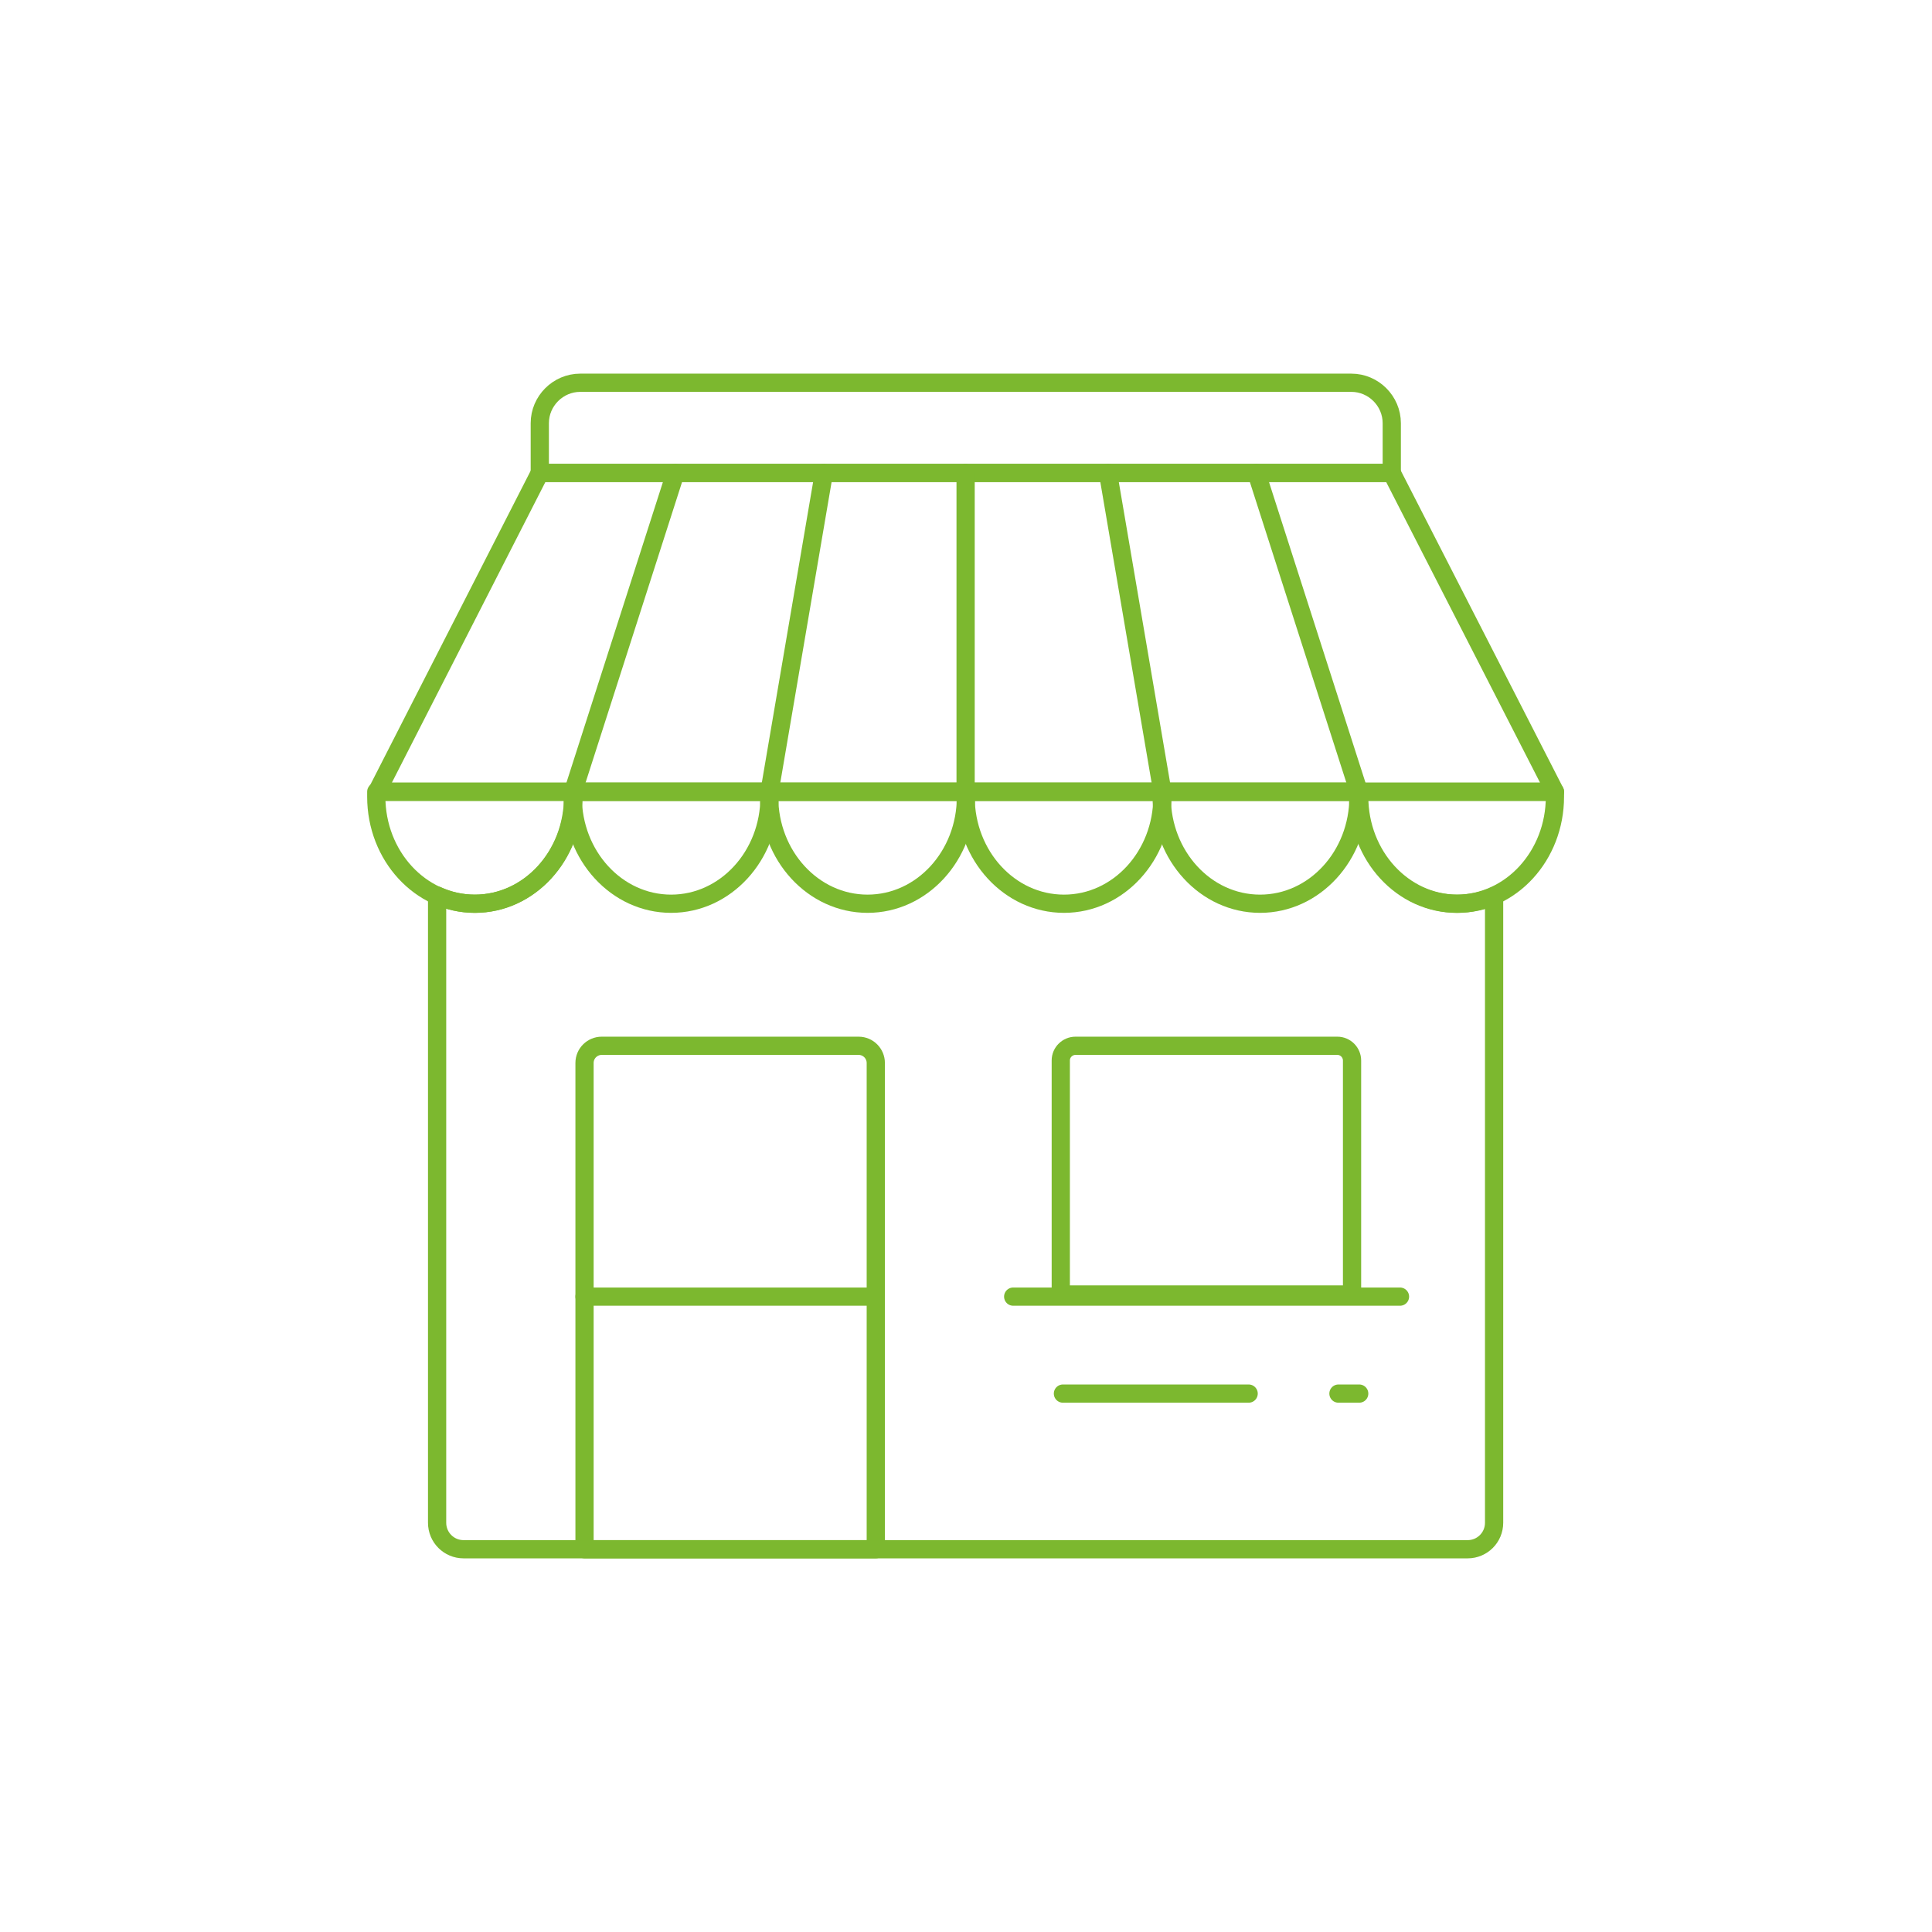 <?xml version="1.0" encoding="UTF-8"?> <svg xmlns="http://www.w3.org/2000/svg" width="212" height="212" viewBox="0 0 212 212" fill="none"> <path fill-rule="evenodd" clip-rule="evenodd" d="M63.669 42H148.283C150.717 42 152.72 44.002 152.72 46.437V51.895H59.232V46.437C59.232 44.002 61.235 42 63.669 42Z" stroke="#7CB82F" stroke-width="2" stroke-miterlimit="22.926" stroke-linecap="round" stroke-linejoin="round"></path> <path fill-rule="evenodd" clip-rule="evenodd" d="M62.884 86.879C62.884 87.075 62.884 87.232 62.884 87.428C62.884 93.907 58.055 99.168 52.087 99.168C46.118 99.168 41.289 93.907 41.289 87.428C41.289 87.232 41.289 87.075 41.289 86.879H62.806H62.884Z" stroke="#7CB82F" stroke-width="2" stroke-miterlimit="22.926" stroke-linecap="round" stroke-linejoin="round"></path> <path fill-rule="evenodd" clip-rule="evenodd" d="M84.441 86.879C84.441 87.075 84.441 87.232 84.441 87.428C84.441 93.907 79.611 99.168 73.643 99.168C67.675 99.168 62.846 93.907 62.846 87.428C62.846 87.232 62.846 87.075 62.846 86.879H84.362H84.441Z" stroke="#7CB82F" stroke-width="2" stroke-miterlimit="22.926" stroke-linecap="round" stroke-linejoin="round"></path> <path fill-rule="evenodd" clip-rule="evenodd" d="M105.995 86.879C105.995 87.075 105.995 87.232 105.995 87.428C105.995 93.907 101.166 99.168 95.198 99.168C89.23 99.168 84.4 93.907 84.4 87.428C84.4 87.232 84.4 87.075 84.4 86.879H105.956H105.995Z" stroke="#7CB82F" stroke-width="2" stroke-miterlimit="22.926" stroke-linecap="round" stroke-linejoin="round"></path> <path fill-rule="evenodd" clip-rule="evenodd" d="M127.552 86.879C127.552 87.075 127.552 87.232 127.552 87.428C127.552 93.907 122.723 99.168 116.755 99.168C110.786 99.168 105.957 93.907 105.957 87.428C105.957 87.232 105.957 87.075 105.957 86.879H127.474H127.552Z" stroke="#7CB82F" stroke-width="2" stroke-miterlimit="22.926" stroke-linecap="round" stroke-linejoin="round"></path> <path fill-rule="evenodd" clip-rule="evenodd" d="M149.068 86.879C149.068 87.075 149.068 87.232 149.068 87.428C149.068 93.907 144.238 99.168 138.27 99.168C132.302 99.168 127.473 93.907 127.473 87.428C127.473 87.232 127.473 87.075 127.473 86.879H148.989H149.068Z" stroke="#7CB82F" stroke-width="2" stroke-miterlimit="22.926" stroke-linecap="round" stroke-linejoin="round"></path> <path fill-rule="evenodd" clip-rule="evenodd" d="M170.624 86.879C170.624 87.075 170.624 87.232 170.624 87.428C170.624 93.907 165.795 99.168 159.827 99.168C153.859 99.168 149.029 93.907 149.029 87.428C149.029 87.232 149.029 87.075 149.029 86.879H170.546H170.624Z" stroke="#7CB82F" stroke-width="2" stroke-miterlimit="22.926" stroke-linecap="round" stroke-linejoin="round"></path> <path fill-rule="evenodd" clip-rule="evenodd" d="M41.367 86.879L59.232 51.895H152.719L170.624 86.879H41.367Z" stroke="#7CB82F" stroke-width="2" stroke-miterlimit="22.926" stroke-linecap="round" stroke-linejoin="round"></path> <path d="M105.957 51.895V86.879" stroke="#7CB82F" stroke-width="2" stroke-miterlimit="22.926" stroke-linecap="round" stroke-linejoin="round"></path> <path d="M74.114 51.895L62.885 86.879" stroke="#7CB82F" stroke-width="2" stroke-miterlimit="22.926" stroke-linecap="round" stroke-linejoin="round"></path> <path d="M137.878 51.895L149.107 86.879" stroke="#7CB82F" stroke-width="2" stroke-miterlimit="22.926" stroke-linecap="round" stroke-linejoin="round"></path> <path d="M90.408 51.895L84.439 86.879" stroke="#7CB82F" stroke-width="2" stroke-miterlimit="22.926" stroke-linecap="round" stroke-linejoin="round"></path> <path d="M121.583 51.895L127.551 86.879" stroke="#7CB82F" stroke-width="2" stroke-miterlimit="22.926" stroke-linecap="round" stroke-linejoin="round"></path> <path fill-rule="evenodd" clip-rule="evenodd" d="M163.949 98.304V167.094C163.949 168.704 162.653 170 161.044 170H50.869C49.26 170 47.964 168.704 47.964 167.094V98.265C49.26 98.854 50.634 99.168 52.126 99.168C58.094 99.168 62.923 93.907 62.923 87.428C62.923 87.232 62.923 87.075 62.923 86.879H149.147C149.147 87.075 149.147 87.232 149.147 87.428C149.147 93.907 153.976 99.168 159.944 99.168C161.397 99.168 162.771 98.854 164.028 98.304H163.949Z" stroke="#7CB82F" stroke-width="2" stroke-miterlimit="22.926" stroke-linecap="round" stroke-linejoin="round"></path> <path fill-rule="evenodd" clip-rule="evenodd" d="M66.025 114.756H94.217C95.277 114.756 96.101 115.62 96.101 116.64V170H64.141V116.64C64.141 115.58 65.004 114.756 66.025 114.756V114.756Z" stroke="#7CB82F" stroke-width="2" stroke-miterlimit="22.926" stroke-linecap="round" stroke-linejoin="round"></path> <path fill-rule="evenodd" clip-rule="evenodd" d="M118.01 114.756H146.751C147.654 114.756 148.361 115.502 148.361 116.366V142.044H116.4V116.366C116.4 115.463 117.146 114.756 118.01 114.756V114.756Z" stroke="#7CB82F" stroke-width="2" stroke-miterlimit="22.926" stroke-linecap="round" stroke-linejoin="round"></path> <path d="M111.178 142.28H153.622" stroke="#7CB82F" stroke-width="2" stroke-miterlimit="22.926" stroke-linecap="round" stroke-linejoin="round"></path> <path d="M116.637 152.92H137.015" stroke="#7CB82F" stroke-width="2" stroke-miterlimit="22.926" stroke-linecap="round" stroke-linejoin="round"></path> <path d="M146.87 152.92H149.147" stroke="#7CB82F" stroke-width="2" stroke-miterlimit="22.926" stroke-linecap="round" stroke-linejoin="round"></path> <path d="M64.141 142.28H96.101" stroke="#7CB82F" stroke-width="2" stroke-miterlimit="22.926" stroke-linecap="round" stroke-linejoin="round"></path> </svg> 